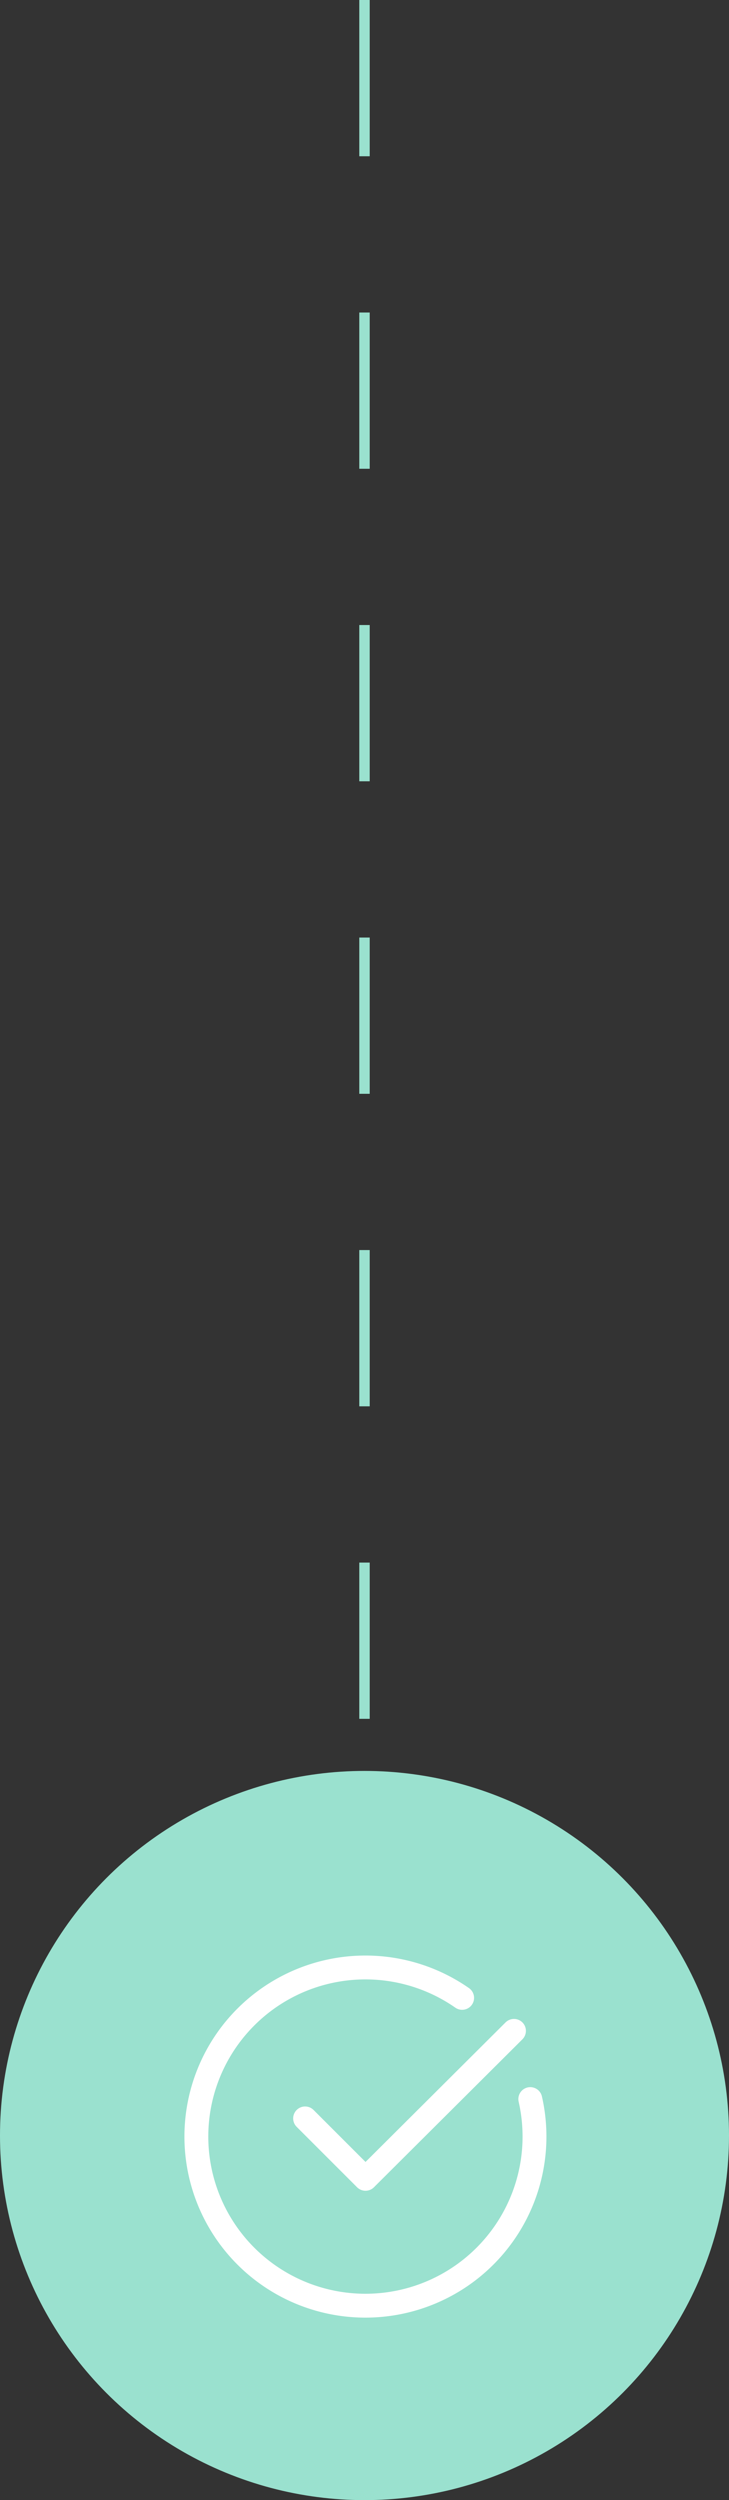 <svg xmlns="http://www.w3.org/2000/svg" width="70px" height="240px" fill="none" aria-hidden="true"><rect width="100%" height="100%" fill="#333333" stroke="none"/><defs><linearGradient class="cerosgradient" data-cerosgradient="true" id="CerosGradient_ide96192c68" gradientUnits="userSpaceOnUse" x1="50%" y1="100%" x2="50%" y2="0%"><stop offset="0%" stop-color="#d1d1d1"/><stop offset="100%" stop-color="#d1d1d1"/></linearGradient><linearGradient/></defs><circle cx="35" cy="205" r="35" fill="#9AE1CF"/><path stroke="#fff" stroke-linecap="round" stroke-linejoin="round" stroke-width="2.291" d="m49.353 194.953-14.256 14.204-5.8-5.8"/><path stroke="#fff" stroke-linecap="round" stroke-linejoin="round" stroke-width="2.291" d="M50.919 201.502a16.233 16.233 0 0 1-9.387 18.5 16.233 16.233 0 0 1-19.908-5.832 16.233 16.233 0 0 1 2.08-20.64 16.234 16.234 0 0 1 20.671-1.744"/><path stroke="#9AE1CF" stroke-dasharray="15 15" d="M35 0v170"/></svg>